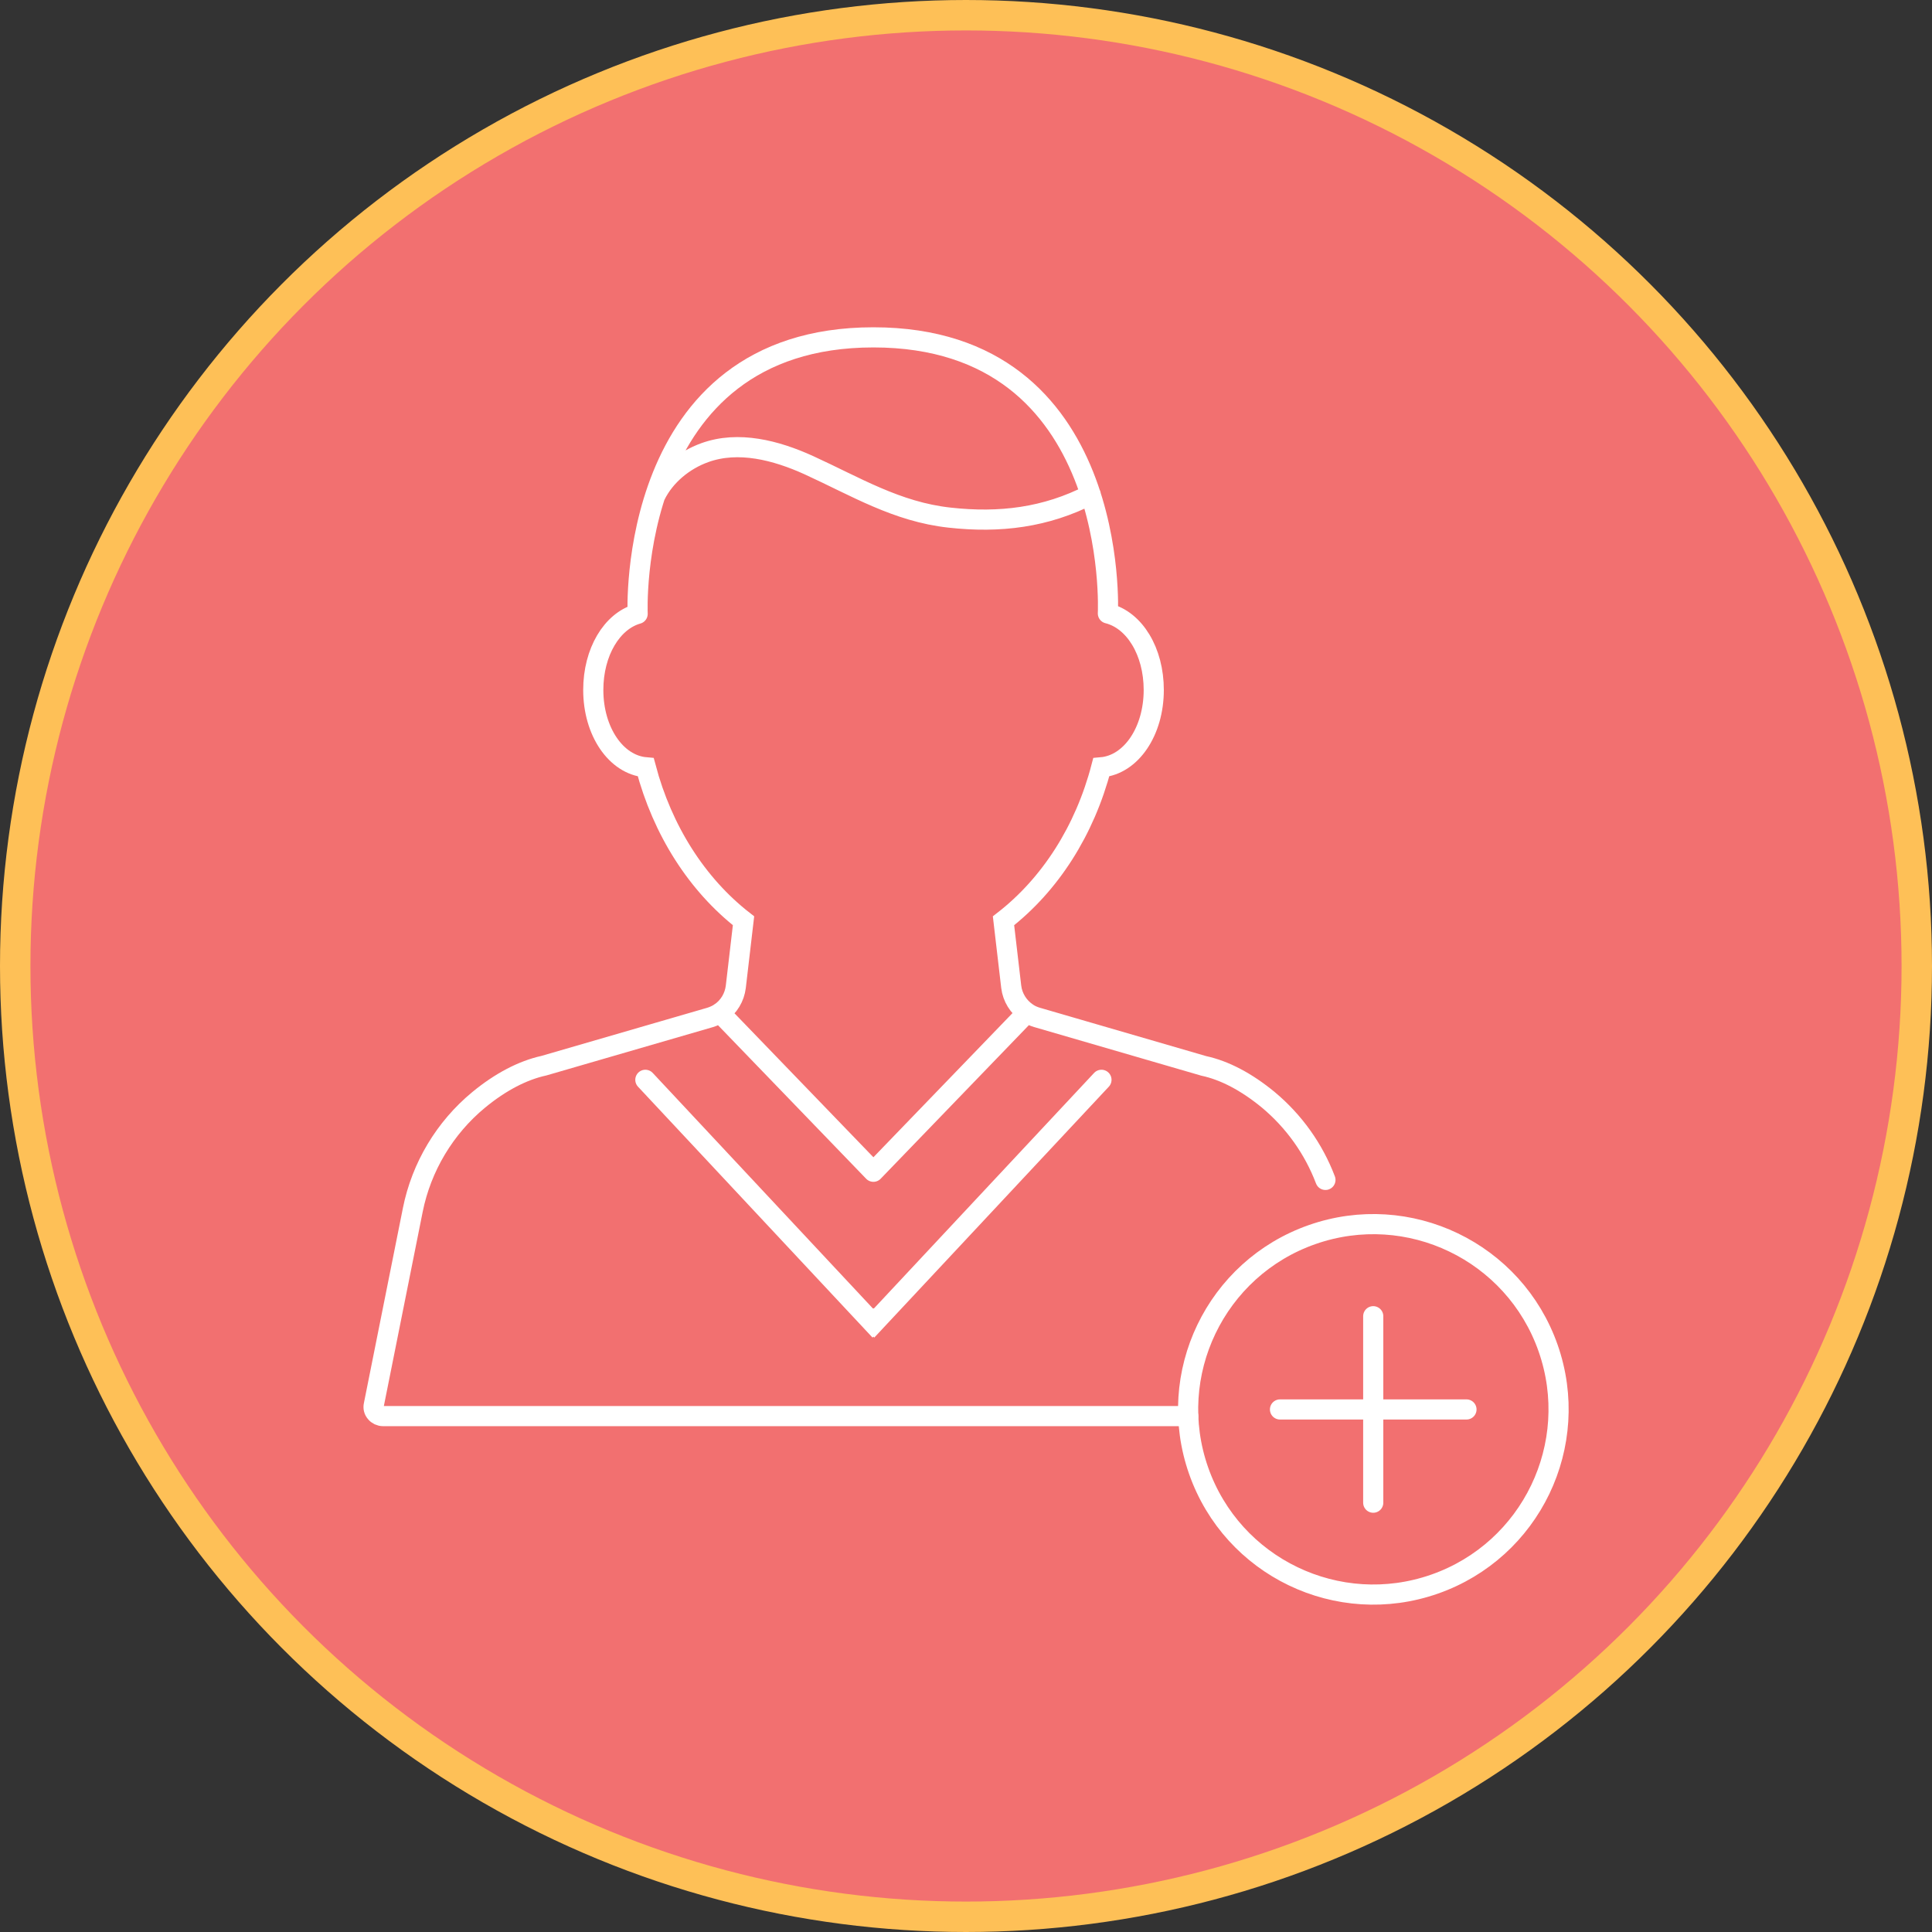 <?xml version="1.0" encoding="UTF-8"?><svg id="Layer_2" xmlns="http://www.w3.org/2000/svg" viewBox="0 0 90.14 90.14"><rect x="0" y="0" width="90.14" height="90.14" fill="#333333" stroke="none"/><g id="Layer_1-2"><path d="M45.07,89.44c24.5,0,44.36-19.86,44.36-44.36S69.57.71,45.07.71.71,20.57.71,45.07s19.86,44.36,44.36,44.36" fill="#f27070" stroke-width="0"/><circle cx="45.07" cy="45.07" r="44.36" fill="none" stroke="#fec057" stroke-width="1.42"/><path d="M47.91,47.25l-7.16,7.42M33.59,47.25l7.16,7.42M30.58,23.11c.45-.92,1.33-1.64,2.3-1.99,1.57-.57,3.33-.11,4.85.58,2.19,1,4.11,2.18,6.57,2.45,2.34.26,4.49,0,6.59-1.08M51.69,28.62s.64-12.88-10.94-12.88-11,12.9-11,12.9M29.75,28.64c-1.2.34-2.07,1.78-2.07,3.55,0,1.94,1.06,3.49,2.45,3.61.78,2.95,2.39,5.47,4.56,7.16l-.36,3.08c-.06.49-.32.93-.73,1.21-.15.1-.31.17-.47.22l-7.75,2.25c-1,.22-2.03.76-3.04,1.59-1.59,1.31-2.68,3.14-3.08,5.14l-1.82,9.1c-.03.13,0,.26.09.36.08.1.21.16.34.16h37.57M61.84,55.05c-.55-1.45-1.47-2.74-2.67-3.74-1.01-.83-2.03-1.37-3.01-1.58l-7.77-2.26c-.17-.05-.33-.12-.47-.22-.41-.28-.68-.72-.74-1.21l-.36-3.08c2.18-1.69,3.79-4.21,4.56-7.16,1.39-.12,2.45-1.67,2.45-3.61,0-1.8-.9-3.26-2.14-3.57" fill="none" stroke="#fff" stroke-linecap="round" stroke-miterlimit="10" stroke-width=".94"/><circle cx="64.07" cy="65.76" r="8.64" transform="translate(-18.15 24.91) rotate(-19.33)" fill="none" stroke="#fff" stroke-miterlimit="10" stroke-width=".94"/><path d="M30.11,50.38l10.61,11.35.03-.03.03.03,10.61-11.35M59.72,65.76h8.7M64.07,70.11v-8.7" fill="none" stroke="#fff" stroke-linecap="round" stroke-miterlimit="10" stroke-width=".94"/></g></svg>